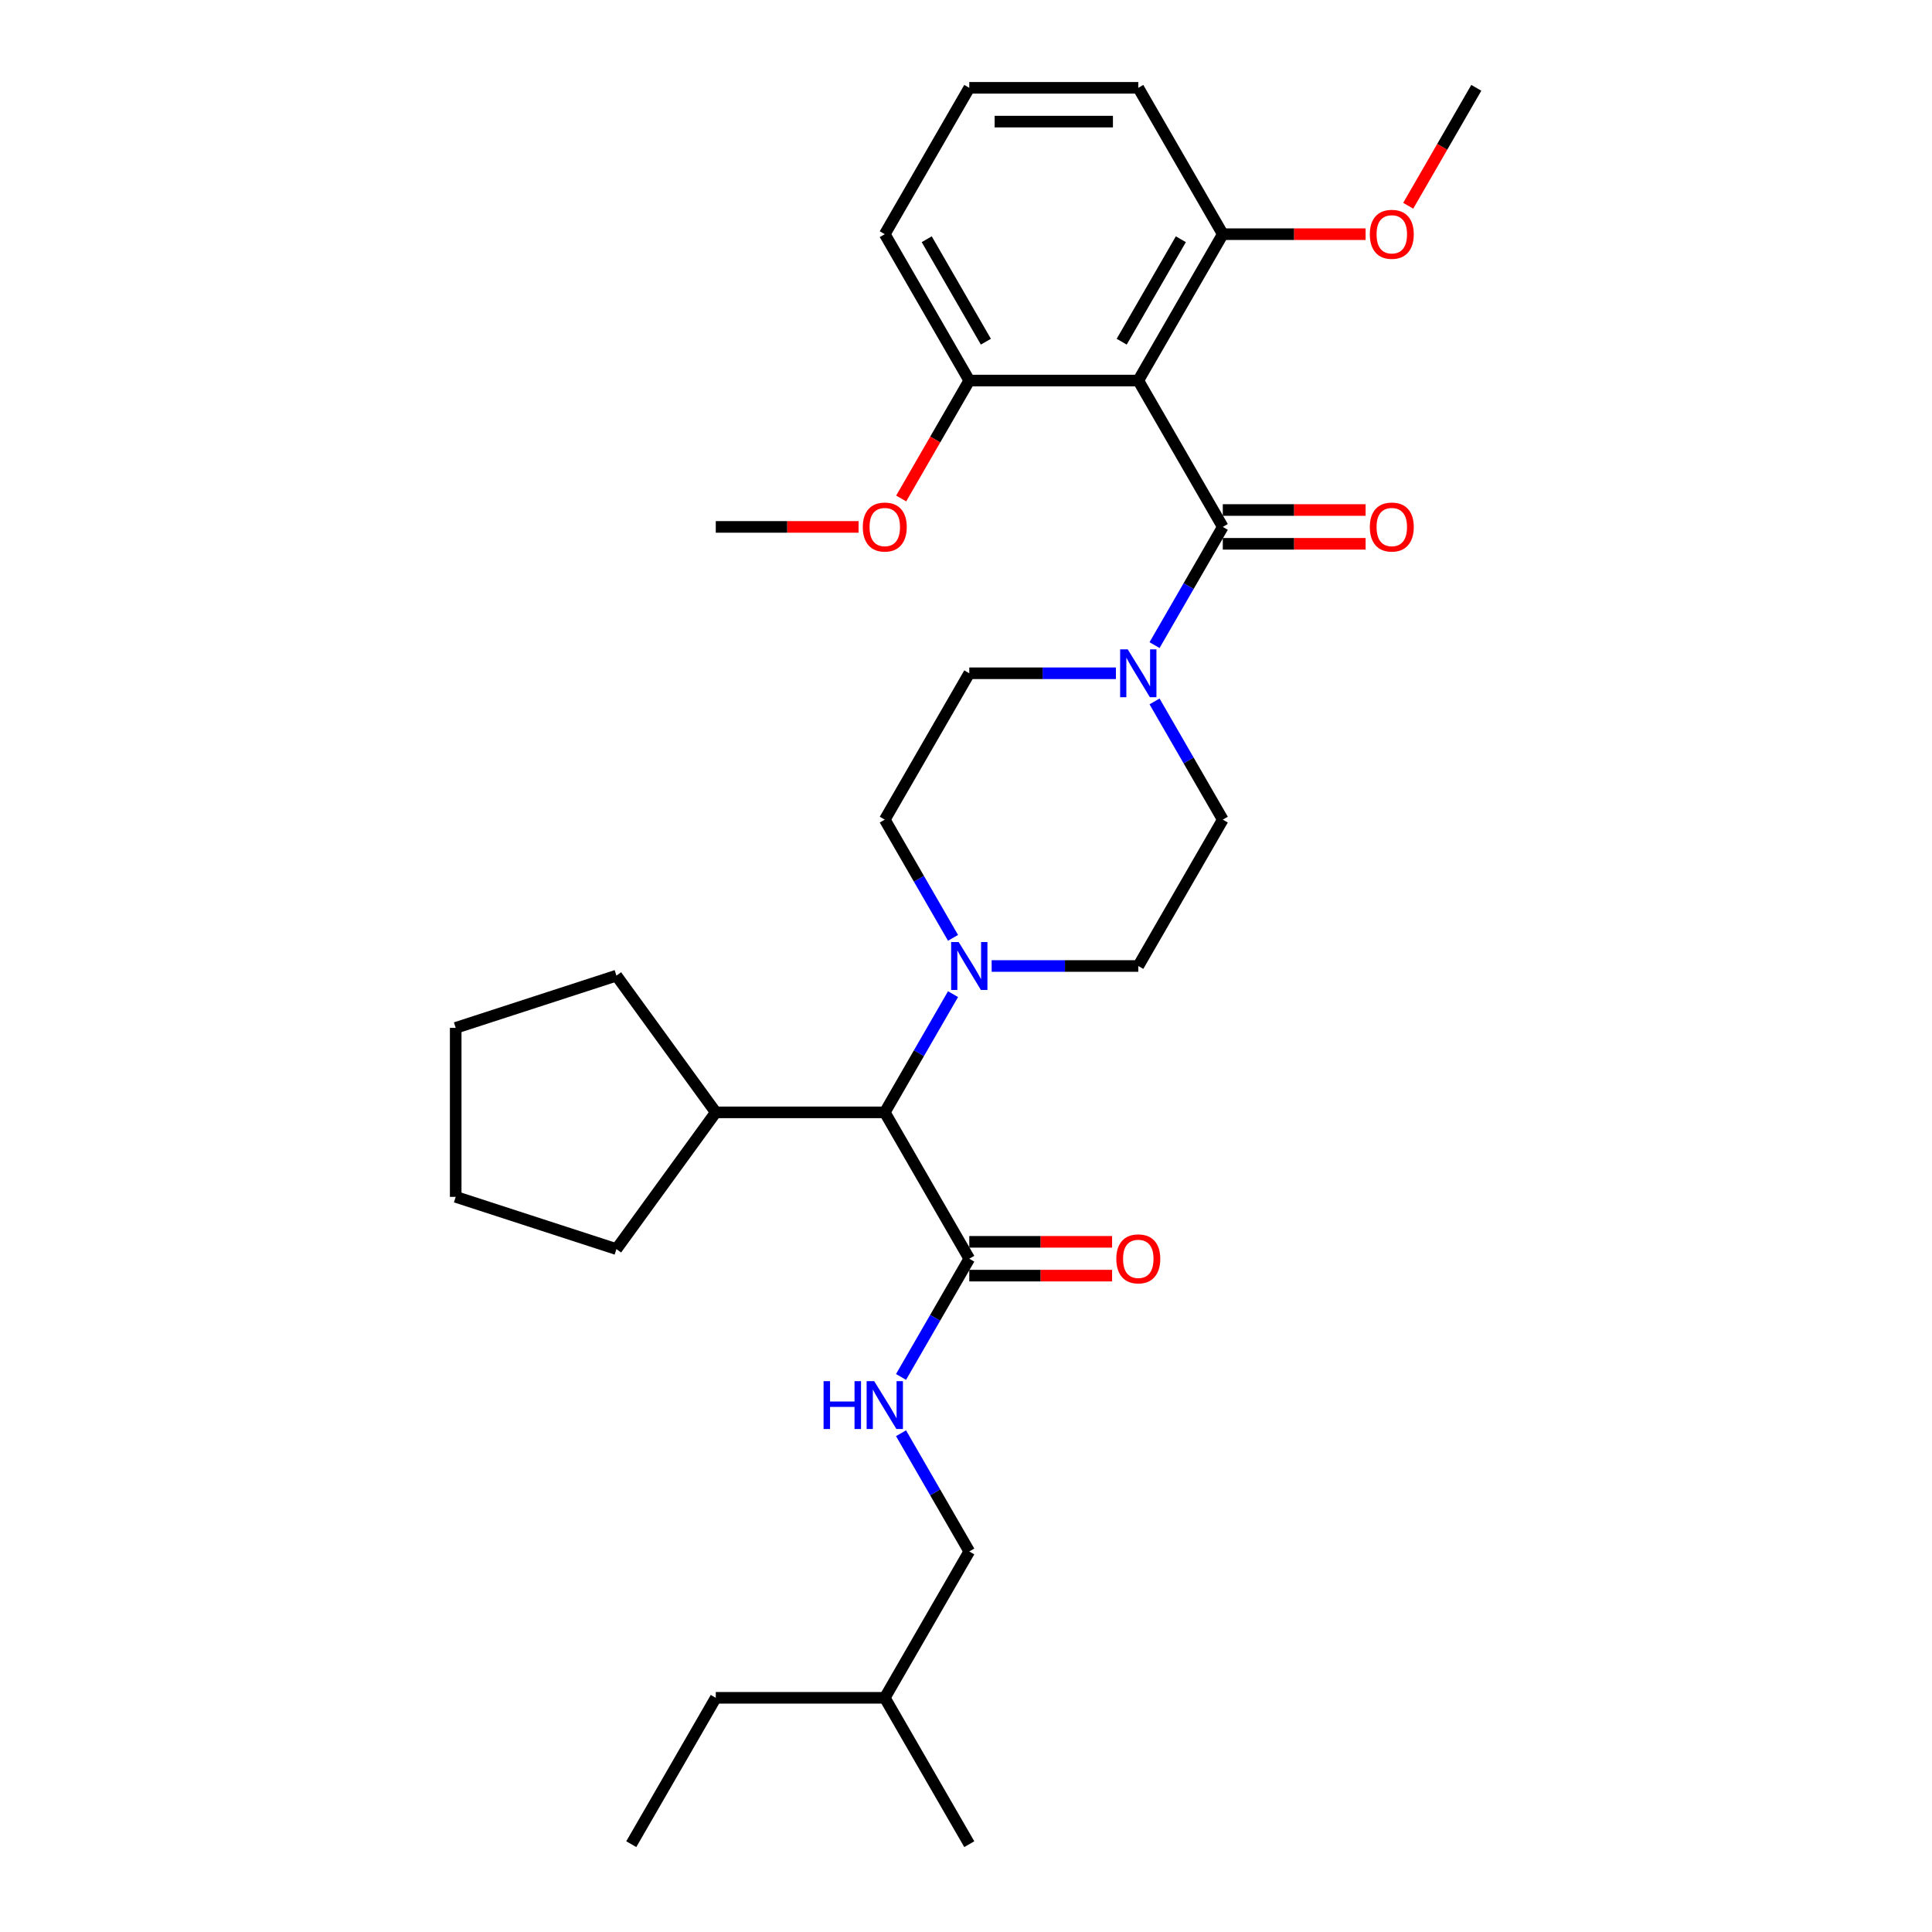<?xml version='1.0' encoding='iso-8859-1'?>
<svg version='1.1' baseProfile='full'
              xmlns='http://www.w3.org/2000/svg'
                      xmlns:rdkit='http://www.rdkit.org/xml'
                      xmlns:xlink='http://www.w3.org/1999/xlink'
                  xml:space='preserve'
width='1000px' height='1000px' viewBox='0 0 1000 1000'>
<!-- END OF HEADER -->
<rect style='opacity:1.0;fill:#FFFFFF;stroke:none' width='1000' height='1000' x='0' y='0'> </rect>
<path class='bond-0' d='M 589.176,196.97 L 632.915,121.212' style='fill:none;fill-rule:evenodd;stroke:#000000;stroke-width:6px;stroke-linecap:butt;stroke-linejoin:miter;stroke-opacity:1' />
<path class='bond-0' d='M 580.585,176.858 L 611.203,123.828' style='fill:none;fill-rule:evenodd;stroke:#000000;stroke-width:6px;stroke-linecap:butt;stroke-linejoin:miter;stroke-opacity:1' />
<path class='bond-1' d='M 589.176,196.97 L 501.699,196.97' style='fill:none;fill-rule:evenodd;stroke:#000000;stroke-width:6px;stroke-linecap:butt;stroke-linejoin:miter;stroke-opacity:1' />
<path class='bond-2' d='M 589.176,196.97 L 632.915,272.727' style='fill:none;fill-rule:evenodd;stroke:#000000;stroke-width:6px;stroke-linecap:butt;stroke-linejoin:miter;stroke-opacity:1' />
<path class='bond-3' d='M 597.59,363.059 L 615.253,393.65' style='fill:none;fill-rule:evenodd;stroke:#0000FF;stroke-width:6px;stroke-linecap:butt;stroke-linejoin:miter;stroke-opacity:1' />
<path class='bond-3' d='M 615.253,393.65 L 632.915,424.242' style='fill:none;fill-rule:evenodd;stroke:#000000;stroke-width:6px;stroke-linecap:butt;stroke-linejoin:miter;stroke-opacity:1' />
<path class='bond-4' d='M 597.59,333.911 L 615.253,303.319' style='fill:none;fill-rule:evenodd;stroke:#0000FF;stroke-width:6px;stroke-linecap:butt;stroke-linejoin:miter;stroke-opacity:1' />
<path class='bond-4' d='M 615.253,303.319 L 632.915,272.727' style='fill:none;fill-rule:evenodd;stroke:#000000;stroke-width:6px;stroke-linecap:butt;stroke-linejoin:miter;stroke-opacity:1' />
<path class='bond-5' d='M 577.594,348.485 L 539.647,348.485' style='fill:none;fill-rule:evenodd;stroke:#0000FF;stroke-width:6px;stroke-linecap:butt;stroke-linejoin:miter;stroke-opacity:1' />
<path class='bond-5' d='M 539.647,348.485 L 501.699,348.485' style='fill:none;fill-rule:evenodd;stroke:#000000;stroke-width:6px;stroke-linecap:butt;stroke-linejoin:miter;stroke-opacity:1' />
<path class='bond-6' d='M 632.915,281.475 L 669.874,281.475' style='fill:none;fill-rule:evenodd;stroke:#000000;stroke-width:6px;stroke-linecap:butt;stroke-linejoin:miter;stroke-opacity:1' />
<path class='bond-6' d='M 669.874,281.475 L 706.833,281.475' style='fill:none;fill-rule:evenodd;stroke:#FF0000;stroke-width:6px;stroke-linecap:butt;stroke-linejoin:miter;stroke-opacity:1' />
<path class='bond-6' d='M 632.915,263.98 L 669.874,263.98' style='fill:none;fill-rule:evenodd;stroke:#000000;stroke-width:6px;stroke-linecap:butt;stroke-linejoin:miter;stroke-opacity:1' />
<path class='bond-6' d='M 669.874,263.98 L 706.833,263.98' style='fill:none;fill-rule:evenodd;stroke:#FF0000;stroke-width:6px;stroke-linecap:butt;stroke-linejoin:miter;stroke-opacity:1' />
<path class='bond-7' d='M 632.915,121.212 L 669.874,121.212' style='fill:none;fill-rule:evenodd;stroke:#000000;stroke-width:6px;stroke-linecap:butt;stroke-linejoin:miter;stroke-opacity:1' />
<path class='bond-7' d='M 669.874,121.212 L 706.833,121.212' style='fill:none;fill-rule:evenodd;stroke:#FF0000;stroke-width:6px;stroke-linecap:butt;stroke-linejoin:miter;stroke-opacity:1' />
<path class='bond-8' d='M 632.915,121.212 L 589.176,45.455' style='fill:none;fill-rule:evenodd;stroke:#000000;stroke-width:6px;stroke-linecap:butt;stroke-linejoin:miter;stroke-opacity:1' />
<path class='bond-9' d='M 501.699,196.97 L 484.077,227.492' style='fill:none;fill-rule:evenodd;stroke:#000000;stroke-width:6px;stroke-linecap:butt;stroke-linejoin:miter;stroke-opacity:1' />
<path class='bond-9' d='M 484.077,227.492 L 466.455,258.014' style='fill:none;fill-rule:evenodd;stroke:#FF0000;stroke-width:6px;stroke-linecap:butt;stroke-linejoin:miter;stroke-opacity:1' />
<path class='bond-10' d='M 501.699,196.97 L 457.96,121.212' style='fill:none;fill-rule:evenodd;stroke:#000000;stroke-width:6px;stroke-linecap:butt;stroke-linejoin:miter;stroke-opacity:1' />
<path class='bond-10' d='M 510.29,176.858 L 479.673,123.828' style='fill:none;fill-rule:evenodd;stroke:#000000;stroke-width:6px;stroke-linecap:butt;stroke-linejoin:miter;stroke-opacity:1' />
<path class='bond-11' d='M 501.699,803.03 L 484.037,772.438' style='fill:none;fill-rule:evenodd;stroke:#000000;stroke-width:6px;stroke-linecap:butt;stroke-linejoin:miter;stroke-opacity:1' />
<path class='bond-11' d='M 484.037,772.438 L 466.374,741.846' style='fill:none;fill-rule:evenodd;stroke:#0000FF;stroke-width:6px;stroke-linecap:butt;stroke-linejoin:miter;stroke-opacity:1' />
<path class='bond-12' d='M 501.699,803.03 L 457.96,878.788' style='fill:none;fill-rule:evenodd;stroke:#000000;stroke-width:6px;stroke-linecap:butt;stroke-linejoin:miter;stroke-opacity:1' />
<path class='bond-13' d='M 501.699,651.515 L 484.037,682.107' style='fill:none;fill-rule:evenodd;stroke:#000000;stroke-width:6px;stroke-linecap:butt;stroke-linejoin:miter;stroke-opacity:1' />
<path class='bond-13' d='M 484.037,682.107 L 466.374,712.699' style='fill:none;fill-rule:evenodd;stroke:#0000FF;stroke-width:6px;stroke-linecap:butt;stroke-linejoin:miter;stroke-opacity:1' />
<path class='bond-14' d='M 501.699,660.263 L 538.658,660.263' style='fill:none;fill-rule:evenodd;stroke:#000000;stroke-width:6px;stroke-linecap:butt;stroke-linejoin:miter;stroke-opacity:1' />
<path class='bond-14' d='M 538.658,660.263 L 575.617,660.263' style='fill:none;fill-rule:evenodd;stroke:#FF0000;stroke-width:6px;stroke-linecap:butt;stroke-linejoin:miter;stroke-opacity:1' />
<path class='bond-14' d='M 501.699,642.767 L 538.658,642.767' style='fill:none;fill-rule:evenodd;stroke:#000000;stroke-width:6px;stroke-linecap:butt;stroke-linejoin:miter;stroke-opacity:1' />
<path class='bond-14' d='M 538.658,642.767 L 575.617,642.767' style='fill:none;fill-rule:evenodd;stroke:#FF0000;stroke-width:6px;stroke-linecap:butt;stroke-linejoin:miter;stroke-opacity:1' />
<path class='bond-15' d='M 501.699,651.515 L 457.96,575.758' style='fill:none;fill-rule:evenodd;stroke:#000000;stroke-width:6px;stroke-linecap:butt;stroke-linejoin:miter;stroke-opacity:1' />
<path class='bond-16' d='M 457.96,878.788 L 501.699,954.545' style='fill:none;fill-rule:evenodd;stroke:#000000;stroke-width:6px;stroke-linecap:butt;stroke-linejoin:miter;stroke-opacity:1' />
<path class='bond-17' d='M 457.96,878.788 L 370.483,878.788' style='fill:none;fill-rule:evenodd;stroke:#000000;stroke-width:6px;stroke-linecap:butt;stroke-linejoin:miter;stroke-opacity:1' />
<path class='bond-18' d='M 493.285,485.426 L 475.622,454.834' style='fill:none;fill-rule:evenodd;stroke:#0000FF;stroke-width:6px;stroke-linecap:butt;stroke-linejoin:miter;stroke-opacity:1' />
<path class='bond-18' d='M 475.622,454.834 L 457.96,424.242' style='fill:none;fill-rule:evenodd;stroke:#000000;stroke-width:6px;stroke-linecap:butt;stroke-linejoin:miter;stroke-opacity:1' />
<path class='bond-19' d='M 493.285,514.574 L 475.622,545.166' style='fill:none;fill-rule:evenodd;stroke:#0000FF;stroke-width:6px;stroke-linecap:butt;stroke-linejoin:miter;stroke-opacity:1' />
<path class='bond-19' d='M 475.622,545.166 L 457.96,575.758' style='fill:none;fill-rule:evenodd;stroke:#000000;stroke-width:6px;stroke-linecap:butt;stroke-linejoin:miter;stroke-opacity:1' />
<path class='bond-20' d='M 513.281,500 L 551.229,500' style='fill:none;fill-rule:evenodd;stroke:#0000FF;stroke-width:6px;stroke-linecap:butt;stroke-linejoin:miter;stroke-opacity:1' />
<path class='bond-20' d='M 551.229,500 L 589.176,500' style='fill:none;fill-rule:evenodd;stroke:#000000;stroke-width:6px;stroke-linecap:butt;stroke-linejoin:miter;stroke-opacity:1' />
<path class='bond-21' d='M 501.699,348.485 L 457.96,424.242' style='fill:none;fill-rule:evenodd;stroke:#000000;stroke-width:6px;stroke-linecap:butt;stroke-linejoin:miter;stroke-opacity:1' />
<path class='bond-22' d='M 457.96,575.758 L 370.483,575.758' style='fill:none;fill-rule:evenodd;stroke:#000000;stroke-width:6px;stroke-linecap:butt;stroke-linejoin:miter;stroke-opacity:1' />
<path class='bond-23' d='M 370.483,575.758 L 319.065,646.528' style='fill:none;fill-rule:evenodd;stroke:#000000;stroke-width:6px;stroke-linecap:butt;stroke-linejoin:miter;stroke-opacity:1' />
<path class='bond-24' d='M 370.483,575.758 L 319.065,504.987' style='fill:none;fill-rule:evenodd;stroke:#000000;stroke-width:6px;stroke-linecap:butt;stroke-linejoin:miter;stroke-opacity:1' />
<path class='bond-25' d='M 319.065,646.528 L 235.869,619.496' style='fill:none;fill-rule:evenodd;stroke:#000000;stroke-width:6px;stroke-linecap:butt;stroke-linejoin:miter;stroke-opacity:1' />
<path class='bond-26' d='M 235.869,619.496 L 235.869,532.019' style='fill:none;fill-rule:evenodd;stroke:#000000;stroke-width:6px;stroke-linecap:butt;stroke-linejoin:miter;stroke-opacity:1' />
<path class='bond-27' d='M 235.869,532.019 L 319.065,504.987' style='fill:none;fill-rule:evenodd;stroke:#000000;stroke-width:6px;stroke-linecap:butt;stroke-linejoin:miter;stroke-opacity:1' />
<path class='bond-28' d='M 589.176,500 L 632.915,424.242' style='fill:none;fill-rule:evenodd;stroke:#000000;stroke-width:6px;stroke-linecap:butt;stroke-linejoin:miter;stroke-opacity:1' />
<path class='bond-29' d='M 370.483,878.788 L 326.744,954.545' style='fill:none;fill-rule:evenodd;stroke:#000000;stroke-width:6px;stroke-linecap:butt;stroke-linejoin:miter;stroke-opacity:1' />
<path class='bond-30' d='M 728.887,106.498 L 746.509,75.977' style='fill:none;fill-rule:evenodd;stroke:#FF0000;stroke-width:6px;stroke-linecap:butt;stroke-linejoin:miter;stroke-opacity:1' />
<path class='bond-30' d='M 746.509,75.977 L 764.131,45.455' style='fill:none;fill-rule:evenodd;stroke:#000000;stroke-width:6px;stroke-linecap:butt;stroke-linejoin:miter;stroke-opacity:1' />
<path class='bond-31' d='M 444.401,272.727 L 407.442,272.727' style='fill:none;fill-rule:evenodd;stroke:#FF0000;stroke-width:6px;stroke-linecap:butt;stroke-linejoin:miter;stroke-opacity:1' />
<path class='bond-31' d='M 407.442,272.727 L 370.483,272.727' style='fill:none;fill-rule:evenodd;stroke:#000000;stroke-width:6px;stroke-linecap:butt;stroke-linejoin:miter;stroke-opacity:1' />
<path class='bond-32' d='M 501.699,45.455 L 457.96,121.212' style='fill:none;fill-rule:evenodd;stroke:#000000;stroke-width:6px;stroke-linecap:butt;stroke-linejoin:miter;stroke-opacity:1' />
<path class='bond-33' d='M 501.699,45.455 L 589.176,45.455' style='fill:none;fill-rule:evenodd;stroke:#000000;stroke-width:6px;stroke-linecap:butt;stroke-linejoin:miter;stroke-opacity:1' />
<path class='bond-33' d='M 514.82,62.95 L 576.055,62.95' style='fill:none;fill-rule:evenodd;stroke:#000000;stroke-width:6px;stroke-linecap:butt;stroke-linejoin:miter;stroke-opacity:1' />
<path  class='atom-1' d='M 583.7 336.098
L 591.818 349.22
Q 592.623 350.514, 593.917 352.859
Q 595.212 355.203, 595.282 355.343
L 595.282 336.098
L 598.571 336.098
L 598.571 360.872
L 595.177 360.872
L 586.464 346.525
Q 585.45 344.846, 584.365 342.921
Q 583.315 340.997, 583 340.402
L 583 360.872
L 579.781 360.872
L 579.781 336.098
L 583.7 336.098
' fill='#0000FF'/>
<path  class='atom-3' d='M 709.02 272.797
Q 709.02 266.849, 711.959 263.525
Q 714.899 260.201, 720.392 260.201
Q 725.886 260.201, 728.825 263.525
Q 731.764 266.849, 731.764 272.797
Q 731.764 278.816, 728.79 282.245
Q 725.816 285.639, 720.392 285.639
Q 714.934 285.639, 711.959 282.245
Q 709.02 278.851, 709.02 272.797
M 720.392 282.84
Q 724.171 282.84, 726.201 280.32
Q 728.265 277.766, 728.265 272.797
Q 728.265 267.934, 726.201 265.484
Q 724.171 263, 720.392 263
Q 716.613 263, 714.549 265.449
Q 712.519 267.899, 712.519 272.797
Q 712.519 277.801, 714.549 280.32
Q 716.613 282.84, 720.392 282.84
' fill='#FF0000'/>
<path  class='atom-8' d='M 426.276 714.886
L 429.635 714.886
L 429.635 725.418
L 442.302 725.418
L 442.302 714.886
L 445.661 714.886
L 445.661 739.66
L 442.302 739.66
L 442.302 728.217
L 429.635 728.217
L 429.635 739.66
L 426.276 739.66
L 426.276 714.886
' fill='#0000FF'/>
<path  class='atom-8' d='M 452.484 714.886
L 460.602 728.008
Q 461.407 729.302, 462.702 731.647
Q 463.996 733.991, 464.066 734.131
L 464.066 714.886
L 467.355 714.886
L 467.355 739.66
L 463.961 739.66
L 455.248 725.313
Q 454.234 723.634, 453.149 721.709
Q 452.099 719.785, 451.784 719.19
L 451.784 739.66
L 448.565 739.66
L 448.565 714.886
L 452.484 714.886
' fill='#0000FF'/>
<path  class='atom-9' d='M 577.804 651.585
Q 577.804 645.637, 580.743 642.313
Q 583.683 638.988, 589.176 638.988
Q 594.67 638.988, 597.609 642.313
Q 600.548 645.637, 600.548 651.585
Q 600.548 657.604, 597.574 661.033
Q 594.6 664.427, 589.176 664.427
Q 583.718 664.427, 580.743 661.033
Q 577.804 657.639, 577.804 651.585
M 589.176 661.628
Q 592.955 661.628, 594.985 659.108
Q 597.049 656.554, 597.049 651.585
Q 597.049 646.721, 594.985 644.272
Q 592.955 641.788, 589.176 641.788
Q 585.397 641.788, 583.333 644.237
Q 581.303 646.686, 581.303 651.585
Q 581.303 656.589, 583.333 659.108
Q 585.397 661.628, 589.176 661.628
' fill='#FF0000'/>
<path  class='atom-11' d='M 496.223 487.613
L 504.341 500.735
Q 505.145 502.029, 506.44 504.374
Q 507.735 506.718, 507.805 506.858
L 507.805 487.613
L 511.094 487.613
L 511.094 512.387
L 507.7 512.387
L 498.987 498.041
Q 497.972 496.361, 496.888 494.436
Q 495.838 492.512, 495.523 491.917
L 495.523 512.387
L 492.304 512.387
L 492.304 487.613
L 496.223 487.613
' fill='#0000FF'/>
<path  class='atom-25' d='M 709.02 121.282
Q 709.02 115.334, 711.959 112.01
Q 714.899 108.685, 720.392 108.685
Q 725.886 108.685, 728.825 112.01
Q 731.764 115.334, 731.764 121.282
Q 731.764 127.301, 728.79 130.73
Q 725.816 134.124, 720.392 134.124
Q 714.934 134.124, 711.959 130.73
Q 709.02 127.336, 709.02 121.282
M 720.392 131.324
Q 724.171 131.324, 726.201 128.805
Q 728.265 126.251, 728.265 121.282
Q 728.265 116.418, 726.201 113.969
Q 724.171 111.485, 720.392 111.485
Q 716.613 111.485, 714.549 113.934
Q 712.519 116.383, 712.519 121.282
Q 712.519 126.286, 714.549 128.805
Q 716.613 131.324, 720.392 131.324
' fill='#FF0000'/>
<path  class='atom-26' d='M 446.588 272.797
Q 446.588 266.849, 449.527 263.525
Q 452.467 260.201, 457.96 260.201
Q 463.454 260.201, 466.393 263.525
Q 469.332 266.849, 469.332 272.797
Q 469.332 278.816, 466.358 282.245
Q 463.384 285.639, 457.96 285.639
Q 452.502 285.639, 449.527 282.245
Q 446.588 278.851, 446.588 272.797
M 457.96 282.84
Q 461.739 282.84, 463.769 280.32
Q 465.833 277.766, 465.833 272.797
Q 465.833 267.934, 463.769 265.484
Q 461.739 263, 457.96 263
Q 454.181 263, 452.117 265.449
Q 450.087 267.899, 450.087 272.797
Q 450.087 277.801, 452.117 280.32
Q 454.181 282.84, 457.96 282.84
' fill='#FF0000'/>
</svg>
